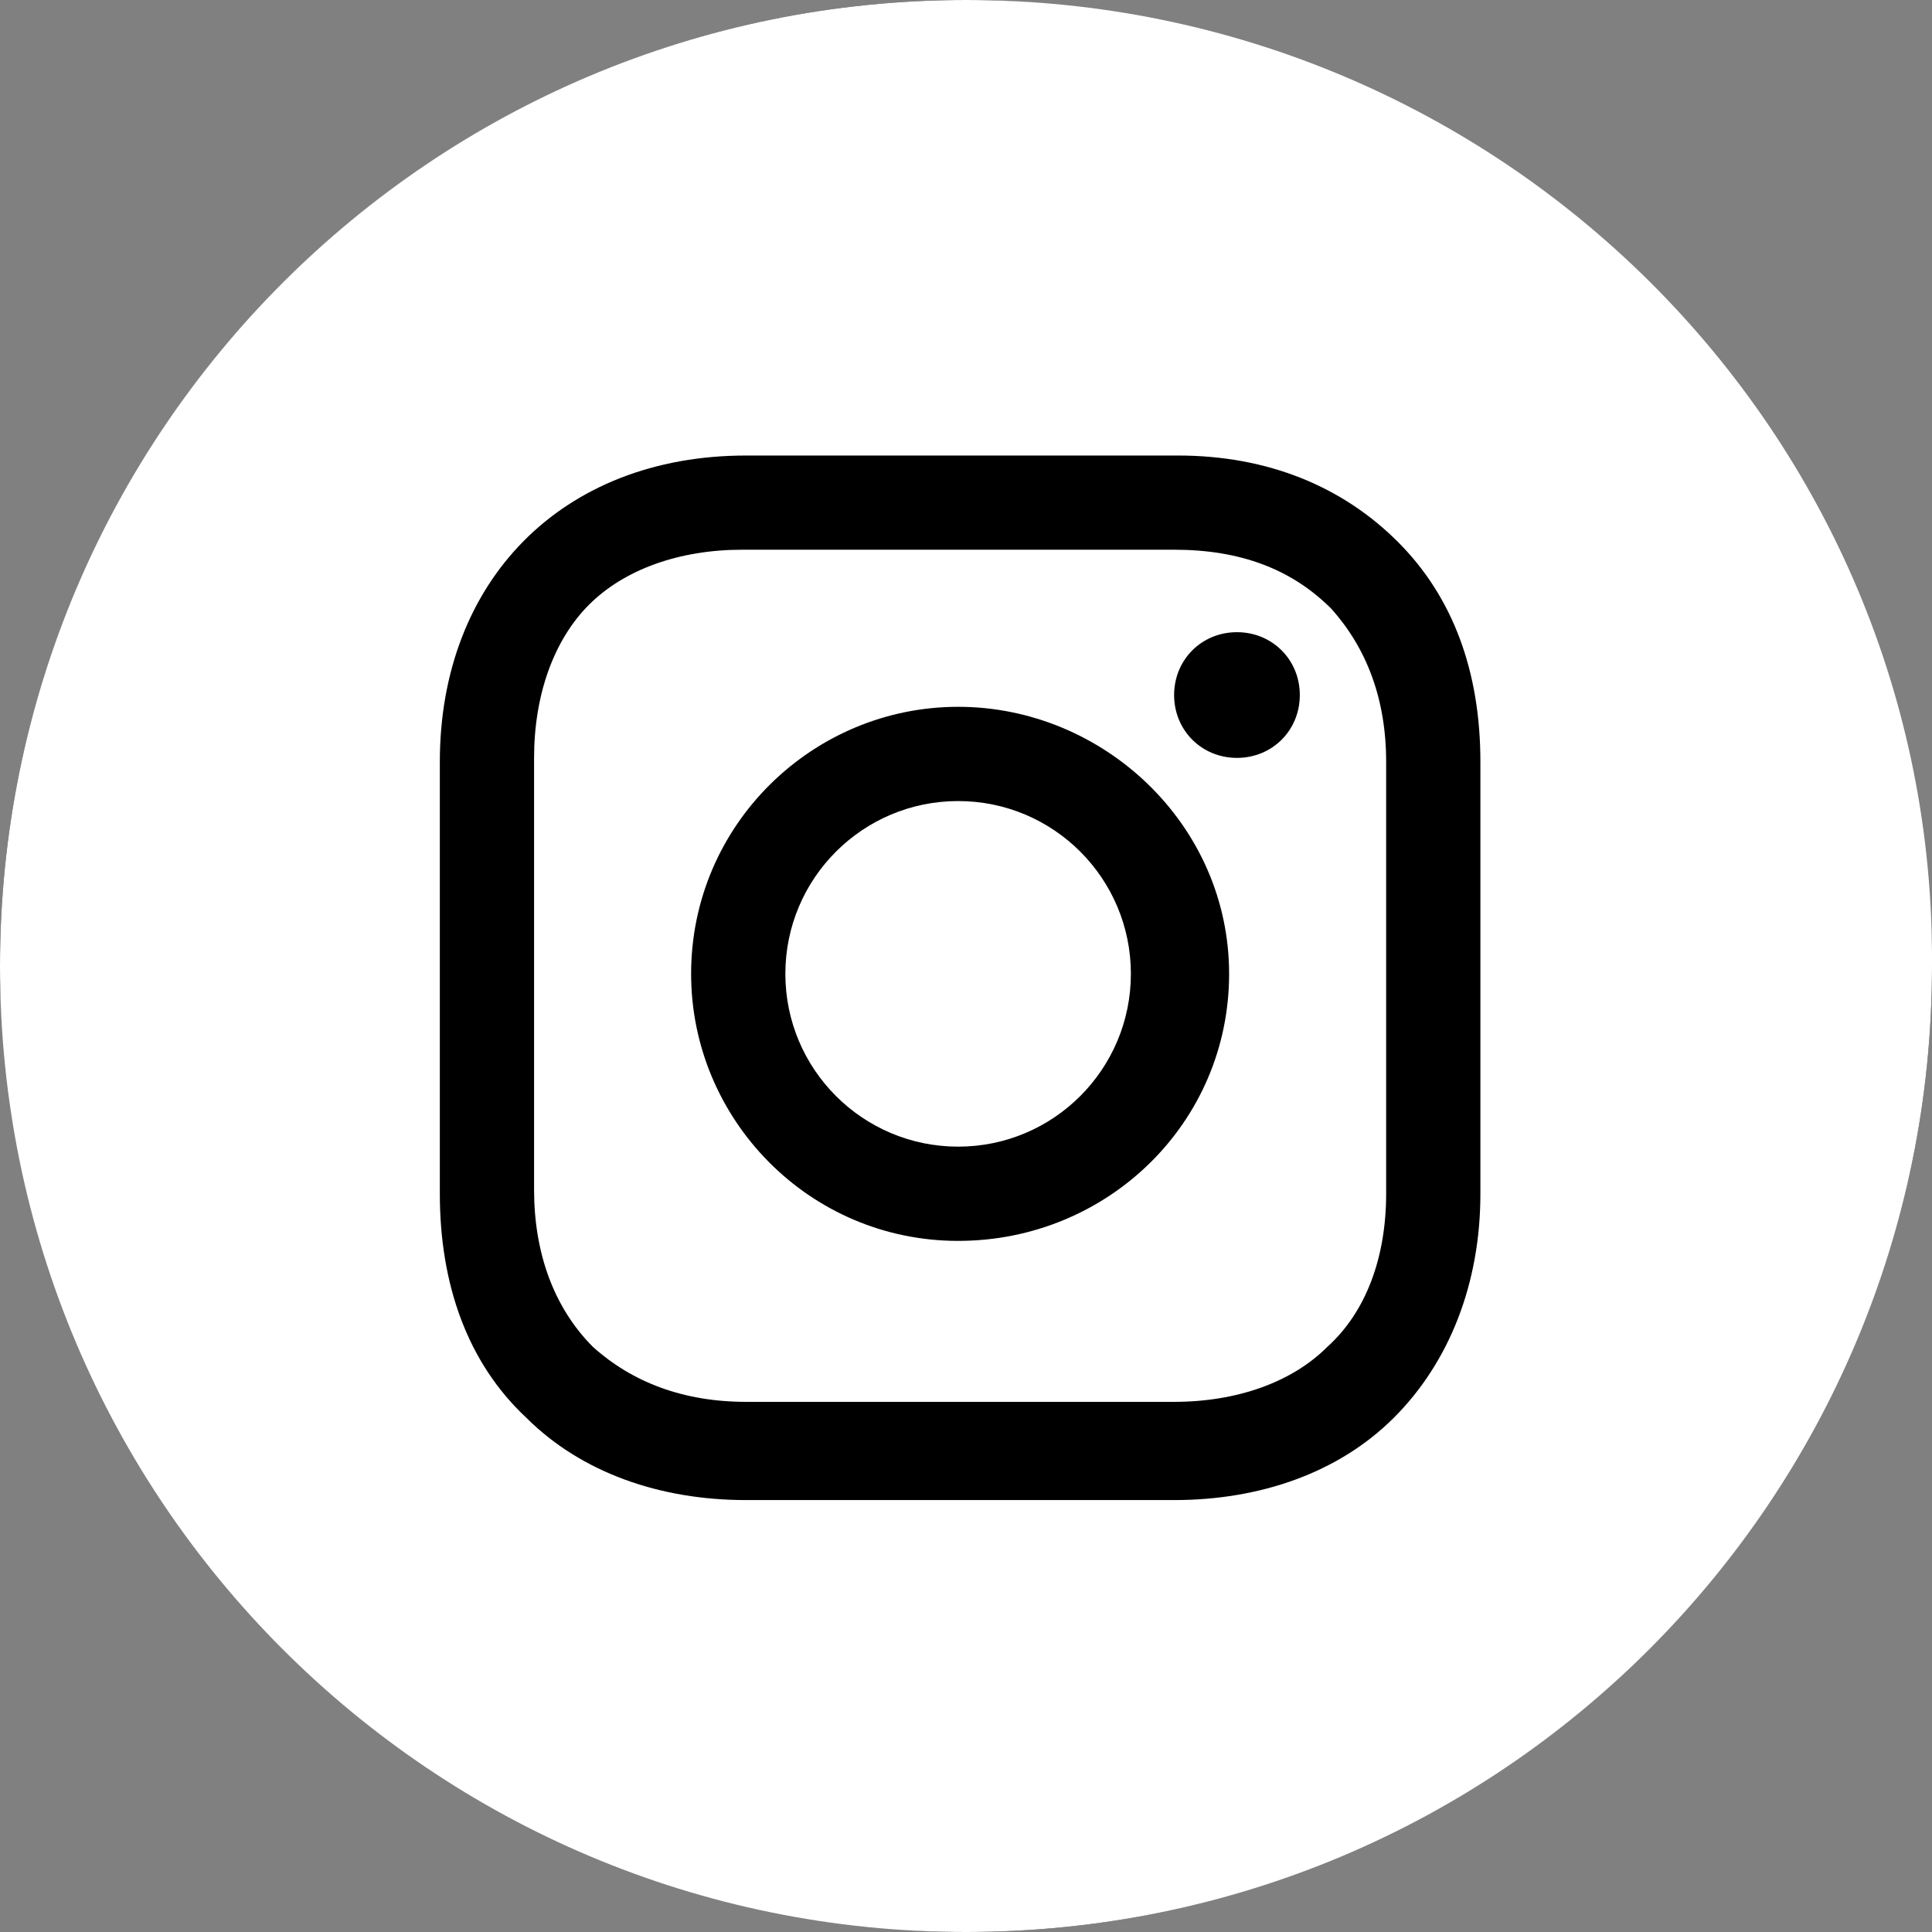 <svg width="32" height="32" viewBox="0 0 32 32" fill="none" xmlns="http://www.w3.org/2000/svg">
<rect x="0" y="0" width="32" height="32" fill="#808080" stroke="none"/>
<rect width="32" height="32" rx="16" fill="black"/>
<path d="M15.87 18.992C17.45 18.992 18.731 17.71 18.731 16.13C18.731 14.549 17.45 13.268 15.87 13.268C14.289 13.268 13.008 14.549 13.008 16.13C13.008 17.71 14.289 18.992 15.87 18.992Z" fill="white"/>
<path d="M19.447 9.105H12.293C11.252 9.105 10.342 9.431 9.756 10.016C9.171 10.601 8.846 11.512 8.846 12.553V19.707C8.846 20.748 9.171 21.658 9.821 22.309C10.472 22.894 11.317 23.219 12.358 23.219H19.447C20.488 23.219 21.399 22.894 21.984 22.309C22.634 21.723 22.959 20.813 22.959 19.772V12.618C22.959 11.577 22.634 10.732 22.049 10.081C21.398 9.431 20.553 9.105 19.447 9.105ZM15.87 20.553C13.399 20.553 11.447 18.536 11.447 16.13C11.447 13.658 13.464 11.707 15.87 11.707C18.277 11.707 20.358 13.658 20.358 16.13C20.358 18.601 18.342 20.553 15.87 20.553ZM20.488 12.553C19.903 12.553 19.447 12.097 19.447 11.512C19.447 10.927 19.903 10.471 20.488 10.471C21.073 10.471 21.529 10.927 21.529 11.512C21.529 12.097 21.073 12.553 20.488 12.553Z" fill="white"/>
<path d="M16 0C7.154 0 0 7.154 0 16C0 24.846 7.154 32 16 32C24.846 32 32 24.846 32 16C32.065 7.154 24.846 0 16 0ZM24.52 19.772C24.52 21.268 24 22.569 23.089 23.48C22.179 24.39 20.878 24.846 19.447 24.846H12.358C10.927 24.846 9.626 24.39 8.715 23.48C7.74 22.569 7.285 21.268 7.285 19.772V12.618C7.285 9.626 9.301 7.545 12.358 7.545H19.512C21.008 7.545 22.244 8.065 23.154 8.976C24.065 9.886 24.52 11.122 24.52 12.618V19.772Z" fill="white"/>
</svg>
